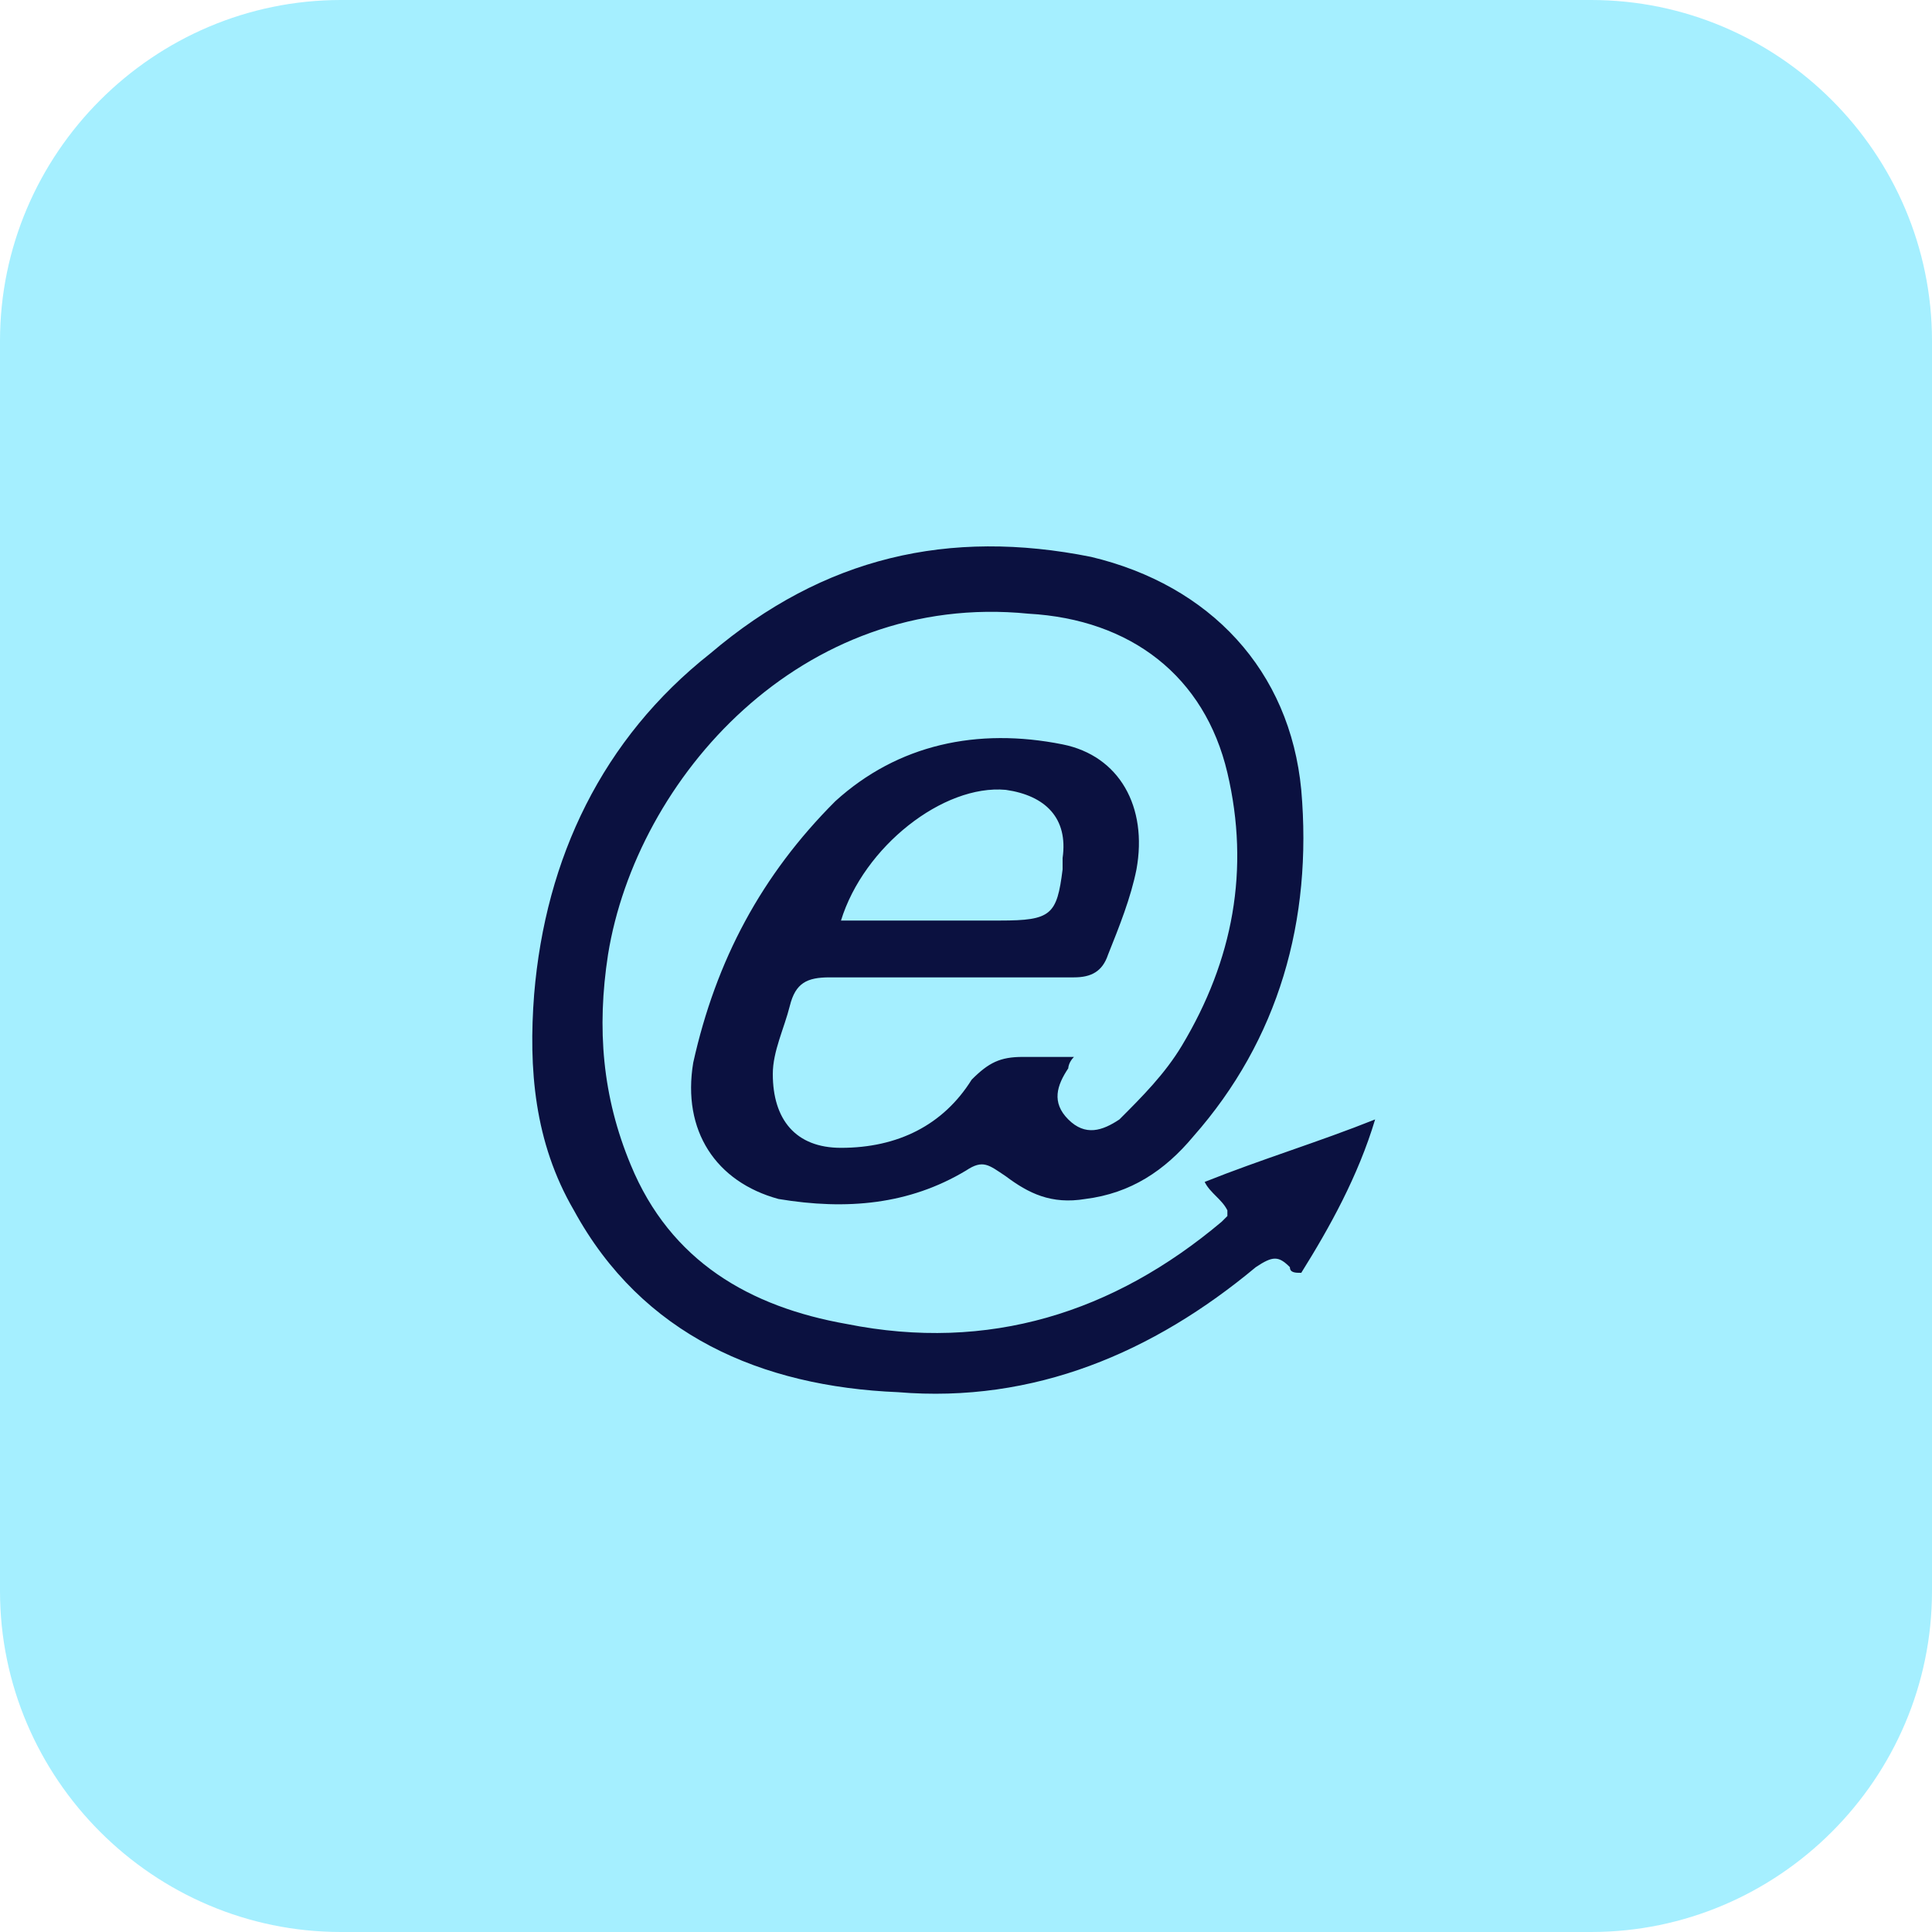 <svg width="34" height="34" viewBox="0 0 34 34" fill="none" xmlns="http://www.w3.org/2000/svg">
<style type="text/css">
	.st0{fill:#A5EFFF;}
	.st1{fill:#0B1140;}
</style>
<path class="st0" d="M6,0h22c3.3,0,6,2.7,6,6v22c0,3.3-2.7,6-6,6H6c-3.3,0-6-2.7-6-6V6C0,2.7,2.7,0,6,0z"/>
<path class="st1" d="M24.2,19.7c-1,0.4-2,0.7-3,1.1c0.1,0.2,0.3,0.3,0.4,0.5c0,0,0,0.1,0,0.1c0,0-0.1,0.1-0.1,0.1
	c-1.9,1.6-4.1,2.3-6.6,1.8c-1.7-0.3-3.1-1.1-3.8-2.8c-0.5-1.2-0.6-2.4-0.4-3.7c0.5-3.1,3.4-6.4,7.4-6c1.8,0.1,3.1,1.1,3.5,2.8
	c0.4,1.7,0.1,3.3-0.8,4.8c-0.3,0.5-0.7,0.9-1.1,1.3c-0.3,0.2-0.6,0.3-0.9,0c-0.3-0.3-0.2-0.6,0-0.9c0,0,0-0.1,0.1-0.2
	c-0.3,0-0.6,0-0.9,0c-0.4,0-0.6,0.1-0.9,0.4c-0.5,0.8-1.3,1.2-2.3,1.2c-0.8,0-1.2-0.5-1.2-1.3c0-0.4,0.2-0.8,0.3-1.2
	c0.1-0.4,0.3-0.5,0.7-0.5c1.4,0,2.9,0,4.3,0c0.3,0,0.5-0.1,0.6-0.4c0.2-0.5,0.4-1,0.5-1.5c0.2-1.1-0.3-2-1.3-2.2c-1.5-0.3-2.9,0-4,1
	c-1.3,1.3-2.1,2.8-2.5,4.6c-0.2,1.2,0.4,2.1,1.5,2.4c1.2,0.2,2.3,0.1,3.3-0.5c0.3-0.2,0.4-0.1,0.7,0.1c0.4,0.3,0.8,0.5,1.4,0.4
	c0.8-0.1,1.4-0.5,1.9-1.1c1.5-1.7,2.1-3.8,1.9-6.1c-0.2-2.1-1.6-3.6-3.7-4.1c-2.5-0.5-4.7,0-6.7,1.7c-1.9,1.5-2.9,3.6-3.1,6
	c-0.1,1.3,0,2.6,0.7,3.8c1.2,2.2,3.3,3.1,5.7,3.2c2.4,0.2,4.5-0.7,6.3-2.2c0.3-0.2,0.4-0.2,0.6,0c0,0.1,0.1,0.1,0.2,0.1
	C23.4,21.6,23.9,20.7,24.2,19.7C24.3,19.7,24.3,19.7,24.2,19.7z M17.7,13.9c0.7,0.1,1.1,0.5,1,1.2c0,0.1,0,0.2,0,0.2
	c-0.1,0.8-0.2,0.9-1.1,0.9c-0.8,0-1.6,0-2.4,0c-0.1,0-0.3,0-0.4,0C15.2,14.9,16.6,13.8,17.7,13.9z"/>
</svg>
